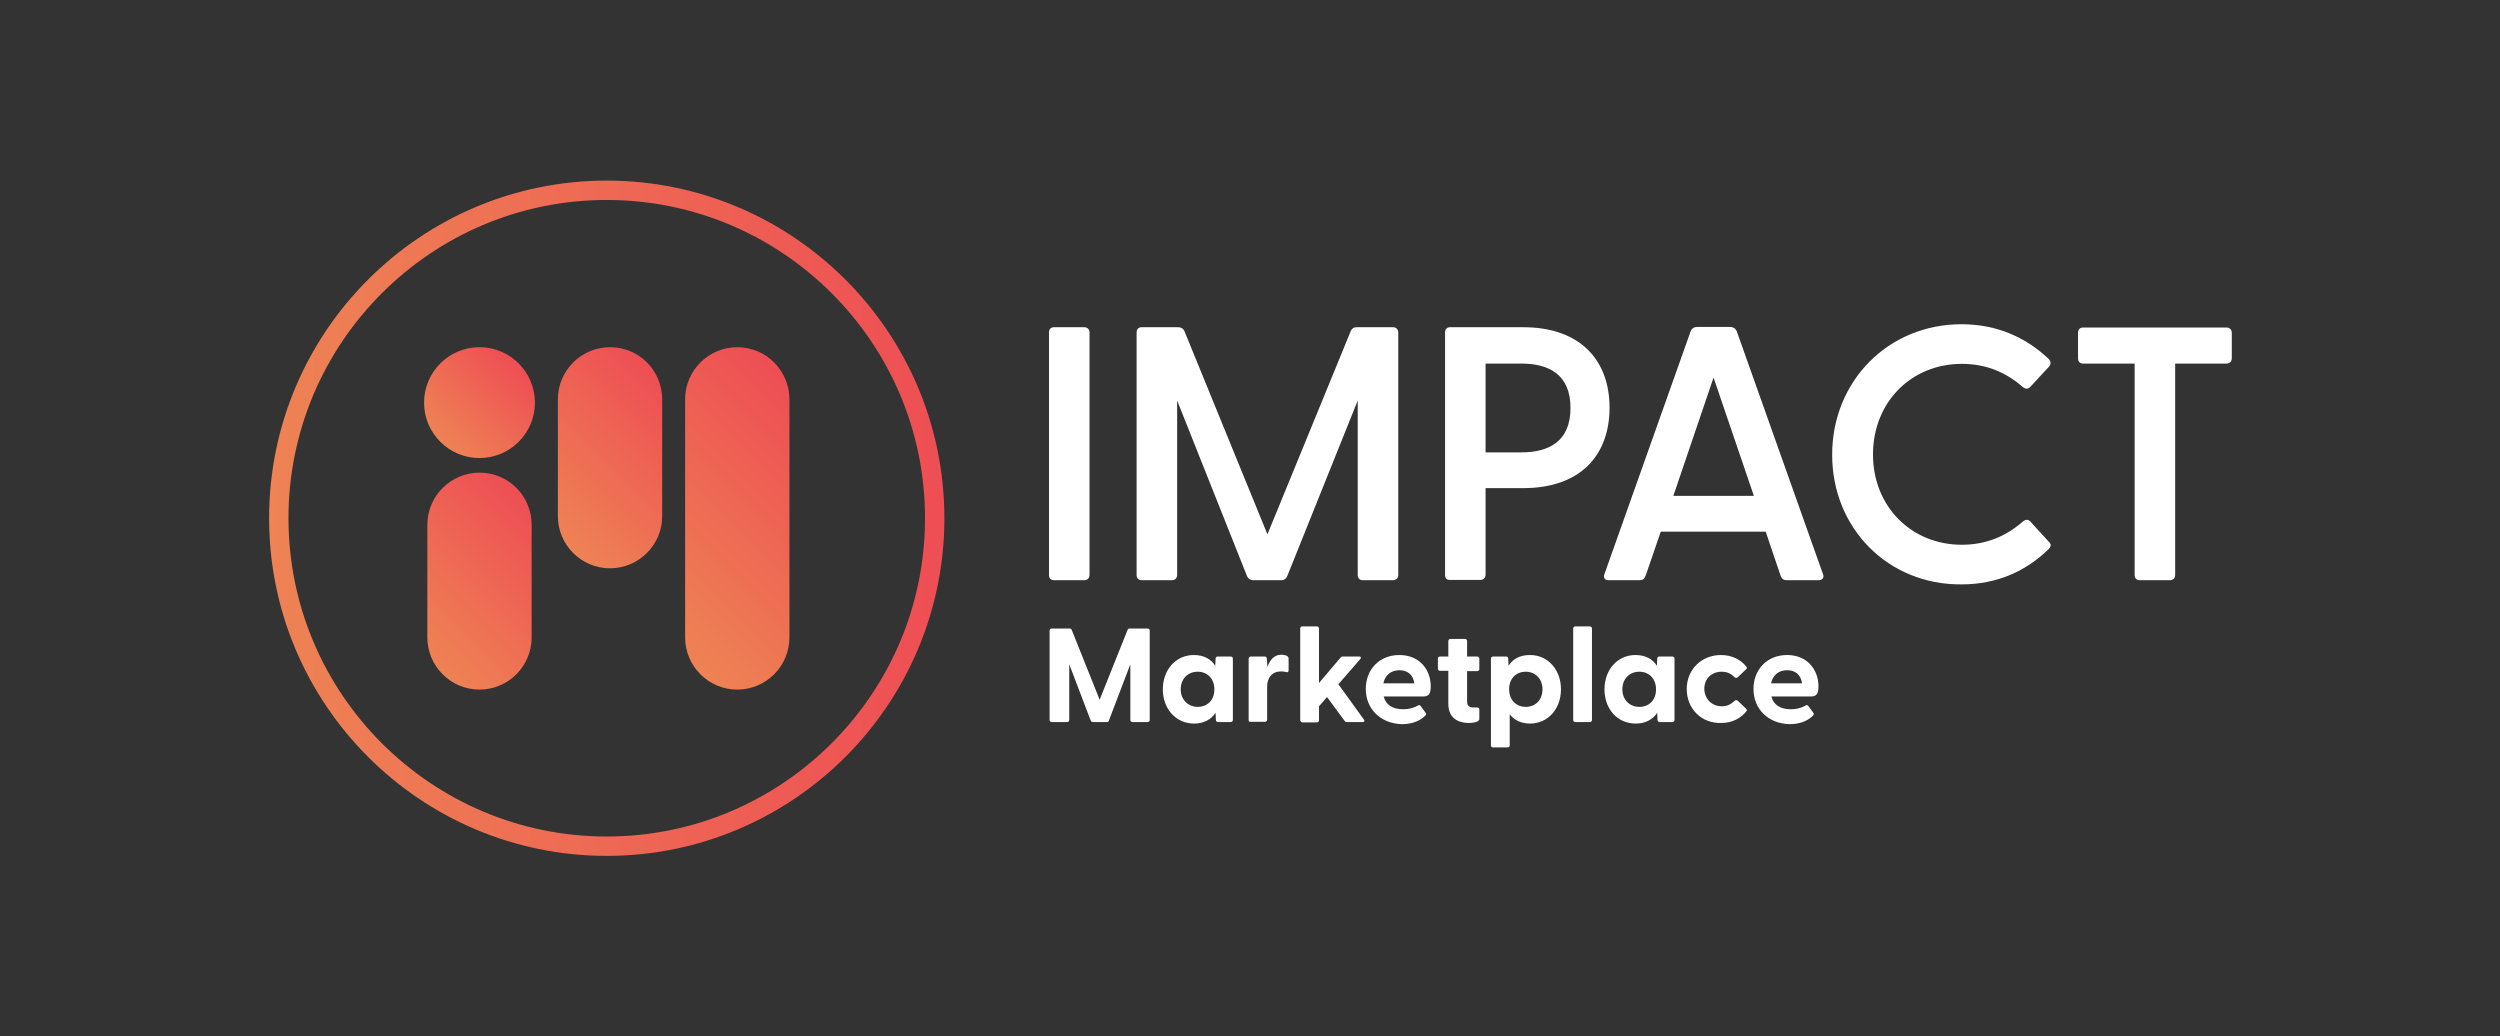 <?xml version="1.0" encoding="UTF-8"?>
<!-- Generator: Adobe Illustrator 27.3.1, SVG Export Plug-In . SVG Version: 6.00 Build 0)  -->
<svg xmlns="http://www.w3.org/2000/svg" xmlns:xlink="http://www.w3.org/1999/xlink" version="1.1" id="Layer_1" x="0px" y="0px" viewBox="0 0 838.9 347.8" style="enable-background:new 0 0 838.9 347.8;" xml:space="preserve">
<rect x="0" y="0" width="838.9" height="347.8" fill="#333333" stroke="none"/>
<style type="text/css">
	.st0{enable-background:new    ;}
	.st1{fill:#FFFFFF;}
	.st2{fill:url(#SVGID_1_);}
	.st3{fill:url(#SVGID_00000054956184930838707130000000913291344384638366_);}
	.st4{fill:url(#SVGID_00000023250897297909562160000004502810753214682551_);}
	.st5{fill:url(#SVGID_00000117663809589304499020000007518589758302652555_);}
	.st6{fill:url(#SVGID_00000003809162939025913200000010224695464562899105_);}
</style>
<g>
	<g>
		<g class="st0">
			<path class="st1" d="M352,192.9v-81.3c0-1.1,0.6-1.8,1.7-1.8h10.1c1.1,0,1.8,0.7,1.8,1.8v81.3c0,1.1-0.7,1.8-1.8,1.8h-10.1     C352.6,194.7,352,194,352,192.9z"></path>
			<path class="st1" d="M381.4,192.9v-81.3c0-1.1,0.6-1.8,1.7-1.8h12.2c1,0,1.7,0.4,2.1,1.2l27.9,68.3l28-68.3     c0.4-0.8,1-1.2,1.9-1.2h12.2c1.1,0,1.8,0.7,1.8,1.8v81.3c0,1.1-0.7,1.8-1.8,1.8h-10.1c-1.1,0-1.7-0.7-1.7-1.8v-58.5l-23.6,58.8     c-0.4,1-1.1,1.5-2.1,1.5h-9.3c-1,0-1.8-0.5-2.2-1.5L395,134.4v58.5c0,1.1-0.7,1.8-1.8,1.8h-10.1C382,194.7,381.4,194,381.4,192.9     z"></path>
			<path class="st1" d="M484.9,192.9v-81.3c0-1.1,0.6-1.8,1.7-1.8h24.5c19.3,0,29,11.2,29,27c0,15.9-9.7,27-29,27h-12.6v29     c0,1.1-0.7,1.8-1.8,1.8h-10.1C485.5,194.7,484.9,194,484.9,192.9z M510.5,151.8c9,0,16.5-3.5,16.5-14.9     c0-11.4-7.5-14.9-16.5-14.9h-12v29.8H510.5z"></path>
			<path class="st1" d="M538.4,192.6l28.9-81.4c0.4-1,1.2-1.5,2.2-1.5h11c1,0,1.9,0.5,2.3,1.5l28.9,81.4c0.5,1.2-0.1,2.1-1.5,2.1     h-10.6c-1,0-1.7-0.4-2.1-1.5l-5-14.8h-35.2l-5.1,14.8c-0.4,1.1-1,1.5-2.1,1.5h-10.4C538.5,194.7,537.9,193.8,538.4,192.6z      M588.5,166.3L575,126.7l-13.5,39.7H588.5z"></path>
			<path class="st1" d="M614.8,152.6c0-24.7,18.8-43.8,43.4-43.8c12,0,21.7,4.5,29.2,11.6c0.8,0.8,1,1.7,0.1,2.7l-6.2,6.7     c-0.7,0.8-1.6,0.8-2.5,0.1c-5.6-4.9-12.2-7.8-20.5-7.8c-17,0-29.8,12.9-29.8,30.4s12.9,30.3,29.8,30.3c8.2,0,14.9-2.9,20.5-7.8     c1-0.8,1.8-0.7,2.5,0l6.2,6.8c1,0.8,0.7,1.7-0.1,2.5c-7.5,7.3-17.2,11.8-29.2,11.8C633.6,196.3,614.8,177.3,614.8,152.6z"></path>
			<path class="st1" d="M716.3,192.9v-70.9H699c-1.1,0-1.7-0.7-1.7-1.8v-8.5c0-1.1,0.6-1.8,1.7-1.8h48.1c1.1,0,1.8,0.7,1.8,1.8v8.5     c0,1.1-0.7,1.8-1.8,1.8h-17.2v70.9c0,1.1-0.7,1.8-1.8,1.8H718C716.9,194.7,716.3,194,716.3,192.9z"></path>
		</g>
		<g class="st0">
			<path class="st1" d="M352.2,241.6v-30c0-0.4,0.3-0.7,0.7-0.7h5.9c0.4,0,0.6,0.1,0.8,0.4l9.4,23.5l9.4-23.5     c0.1-0.3,0.4-0.4,0.8-0.4h5.9c0.4,0,0.7,0.3,0.7,0.7v30c0,0.4-0.3,0.7-0.7,0.7h-5.1c-0.4,0-0.7-0.3-0.7-0.7v-18.7l-7.2,18.9     c-0.1,0.4-0.4,0.5-0.8,0.5h-4.5c-0.4,0-0.7-0.2-0.8-0.5l-7.2-18.9v18.7c0,0.4-0.3,0.7-0.7,0.7h-5.1     C352.5,242.3,352.2,242,352.2,241.6z"></path>
			<path class="st1" d="M390.2,231.3c0-6.5,4.3-11.5,10.4-11.5c3.3,0,5.7,1.3,7.2,3.6l0.1-2.4c0-0.4,0.3-0.7,0.7-0.7h4.4     c0.4,0,0.7,0.3,0.7,0.7v20.6c0,0.4-0.3,0.7-0.7,0.7h-4.3c-0.4,0-0.7-0.3-0.7-0.7l-0.1-2.4c-1.5,2.2-3.9,3.6-7.2,3.6     C394.5,242.8,390.2,237.8,390.2,231.3z M401.9,237.2c3.3,0,5.6-2.3,5.6-5.9c0-3.5-2.3-5.9-5.6-5.9s-5.7,2.4-5.7,5.9     C396.2,234.8,398.7,237.2,401.9,237.2z"></path>
			<path class="st1" d="M419,241.6V221c0-0.4,0.3-0.7,0.7-0.7h4.7c0.4,0,0.6,0.2,0.7,0.7l0.2,2.8c0.8-2.3,2.2-4.1,4.7-4.1     c1,0,1.7,0.3,2,0.5c0.3,0.2,0.4,0.5,0.4,0.9v3.9c0,0.5-0.3,0.7-0.9,0.5c-0.5-0.1-1-0.2-1.6-0.2c-3,0-4.7,2-4.7,5.2v11     c0,0.4-0.3,0.7-0.7,0.7h-4.8C419.2,242.3,419,242,419,241.6z"></path>
			<path class="st1" d="M436.3,241.6v-30.7c0-0.4,0.3-0.7,0.7-0.7h4.9c0.4,0,0.7,0.3,0.7,0.7v18.3l7.2-8.5c0.2-0.3,0.5-0.4,0.8-0.4     h5.5c0.6,0,0.7,0.4,0.4,0.8l-7.4,8.5l8.6,11.9c0.3,0.4,0.1,0.8-0.4,0.8H452c-0.4,0-0.6-0.1-0.8-0.4l-5.9-8l-2.7,3.1v4.7     c0,0.4-0.3,0.7-0.7,0.7H437C436.6,242.3,436.3,242,436.3,241.6z"></path>
			<path class="st1" d="M458.3,231.2c0-6.5,4.5-11.4,11.3-11.4c6.7,0,10.5,4.9,10.5,10.5c0,2.2-0.5,3.4-2.4,3.4h-13.4     c0.7,2.8,3,4.3,6.5,4.3c1.7,0,3.3-0.3,5.1-1.3c0.3-0.2,0.5-0.1,0.8,0.2l1.7,2.3c0.2,0.3,0.2,0.6-0.2,1c-1.9,1.9-4.7,2.8-7.8,2.8     C463.2,242.8,458.3,237.8,458.3,231.2z M474.6,229.3c-0.4-2.9-2.3-4.4-5-4.4c-2.7,0-4.8,1.5-5.4,4.4H474.6z"></path>
			<path class="st1" d="M486,236.1v-11h-2.8c-0.4,0-0.7-0.3-0.7-0.7V221c0-0.4,0.3-0.7,0.7-0.7h2.8v-5.2c0-0.4,0.3-0.7,0.7-0.7h4.9     c0.4,0,0.7,0.3,0.7,0.7v5.2h3.4c0.4,0,0.7,0.3,0.7,0.7v3.5c0,0.4-0.3,0.7-0.7,0.7h-3.4v10.3c0,1.3,0.8,1.9,1.9,1.9     c0.4,0,0.9,0,1.4,0c0.5,0,0.8,0.2,0.8,0.6v3.3c0,1-2.2,1.3-3.7,1.3C489.1,242.5,486,240.9,486,236.1z"></path>
			<path class="st1" d="M500.3,250.1V221c0-0.4,0.3-0.7,0.7-0.7h4.4c0.4,0,0.7,0.3,0.7,0.7l0.1,2.4c1.5-2.3,3.8-3.6,7.2-3.6     c6.1,0,10.4,5,10.4,11.5c0,6.5-4.3,11.5-10.4,11.5c-3,0-5.3-1.2-6.8-3.1v10.4c0,0.4-0.3,0.7-0.7,0.7h-4.9     C500.5,250.8,500.3,250.5,500.3,250.1z M512,237.2c3.2,0,5.6-2.3,5.6-5.9c0-3.5-2.4-5.9-5.6-5.9c-3.3,0-5.6,2.3-5.6,5.9     C506.4,234.8,508.7,237.2,512,237.2z"></path>
			<path class="st1" d="M527.9,241.6v-30.7c0-0.4,0.3-0.7,0.7-0.7h4.9c0.4,0,0.7,0.3,0.7,0.7v30.7c0,0.4-0.3,0.7-0.7,0.7h-4.9     C528.2,242.3,527.9,242,527.9,241.6z"></path>
			<path class="st1" d="M538.4,231.3c0-6.5,4.3-11.5,10.4-11.5c3.3,0,5.7,1.3,7.2,3.6l0.1-2.4c0-0.4,0.3-0.7,0.7-0.7h4.4     c0.4,0,0.7,0.3,0.7,0.7v20.6c0,0.4-0.3,0.7-0.7,0.7h-4.3c-0.4,0-0.7-0.3-0.7-0.7l-0.1-2.4c-1.5,2.2-3.9,3.6-7.2,3.6     C542.6,242.8,538.4,237.8,538.4,231.3z M550.1,237.2c3.3,0,5.6-2.3,5.6-5.9c0-3.5-2.3-5.9-5.6-5.9s-5.7,2.4-5.7,5.9     C544.4,234.8,546.8,237.2,550.1,237.2z"></path>
			<path class="st1" d="M566,231.2c0-6.5,4.9-11.4,11.5-11.4c3.6,0,6.6,1.5,8.5,3.9c0.3,0.3,0.2,0.7-0.1,0.9l-2.7,2.6     c-0.4,0.4-0.9,0.3-1.2,0c-1.2-1.2-2.5-1.8-4.3-1.8c-3.5,0-5.8,2.5-5.8,5.7s2.3,5.9,5.9,5.9c1.7,0,3-0.6,4.2-1.8     c0.3-0.3,0.8-0.4,1.2,0l2.7,2.6c0.3,0.3,0.4,0.6,0.1,0.9c-1.9,2.4-4.9,3.9-8.4,3.9C570.9,242.8,566,237.8,566,231.2z"></path>
			<path class="st1" d="M588.4,231.2c0-6.5,4.5-11.4,11.3-11.4c6.7,0,10.5,4.9,10.5,10.5c0,2.2-0.5,3.4-2.4,3.4h-13.4     c0.7,2.8,3,4.3,6.5,4.3c1.7,0,3.3-0.3,5.1-1.3c0.3-0.2,0.5-0.1,0.8,0.2l1.7,2.3c0.2,0.3,0.2,0.6-0.2,1c-1.9,1.9-4.7,2.8-7.8,2.8     C593.2,242.8,588.4,237.8,588.4,231.2z M604.7,229.3c-0.4-2.9-2.3-4.4-5-4.4c-2.7,0-4.8,1.5-5.4,4.4H604.7z"></path>
		</g>
	</g>
	<g>
		
			<linearGradient id="SVGID_1_" gradientUnits="userSpaceOnUse" x1="182.531" y1="174.231" x2="226.84" y2="218.54" gradientTransform="matrix(1 0 0 -1 0 350)">
			<stop offset="0" style="stop-color:#EE8354"></stop>
			<stop offset="1" style="stop-color:#EE4E54"></stop>
		</linearGradient>
		<path class="st2" d="M204.7,116.5L204.7,116.5c-9.6,0-17.5,7.8-17.5,17.5v39.2c0,9.6,7.8,17.5,17.5,17.5l0,0    c9.6,0,17.5-7.8,17.5-17.5V134C222.2,124.3,214.4,116.5,204.7,116.5z"></path>
		
			<linearGradient id="SVGID_00000122683290882944050680000012493373039535994758_" gradientUnits="userSpaceOnUse" x1="215.056" y1="143.706" x2="279.744" y2="208.394" gradientTransform="matrix(1 0 0 -1 0 350)">
			<stop offset="0" style="stop-color:#EE8354"></stop>
			<stop offset="1" style="stop-color:#EE4E54"></stop>
		</linearGradient>
		<path style="fill:url(#SVGID_00000122683290882944050680000012493373039535994758_);" d="M247.4,116.5L247.4,116.5    c-9.6,0-17.5,7.8-17.5,17.5v79.9c0,9.6,7.8,17.5,17.5,17.5l0,0c9.6,0,17.5-7.8,17.5-17.5V134C264.9,124.3,257,116.5,247.4,116.5z"></path>
		
			<linearGradient id="SVGID_00000163777060380404932340000012916850044610656673_" gradientUnits="userSpaceOnUse" x1="139.136" y1="133.236" x2="182.728" y2="176.829" gradientTransform="matrix(1 0 0 -1 0 350)">
			<stop offset="0" style="stop-color:#EE8354"></stop>
			<stop offset="1" style="stop-color:#EE4E54"></stop>
		</linearGradient>
		<path style="fill:url(#SVGID_00000163777060380404932340000012916850044610656673_);" d="M160.9,158.6L160.9,158.6    c-9.6,0-17.5,7.8-17.5,17.5v37.8c0,9.6,7.8,17.5,17.5,17.5l0,0c9.6,0,17.5-7.8,17.5-17.5v-37.8    C178.4,166.4,170.6,158.6,160.9,158.6z"></path>
		
			<linearGradient id="SVGID_00000053513235785723688420000004036285544797669817_" gradientUnits="userSpaceOnUse" x1="147.748" y1="201.748" x2="174.052" y2="228.052" gradientTransform="matrix(1 0 0 -1 0 350)">
			<stop offset="0" style="stop-color:#EE8354"></stop>
			<stop offset="1" style="stop-color:#EE4E54"></stop>
		</linearGradient>
		<circle style="fill:url(#SVGID_00000053513235785723688420000004036285544797669817_);" cx="160.9" cy="135.1" r="18.6"></circle>
		<g>
			
				<linearGradient id="SVGID_00000086665034884515537980000004728158582816011188_" gradientUnits="userSpaceOnUse" x1="90.3" y1="176.1" x2="316.9" y2="176.1" gradientTransform="matrix(1 0 0 -1 0 350)">
				<stop offset="0" style="stop-color:#EE8354"></stop>
				<stop offset="1" style="stop-color:#EE4E54"></stop>
			</linearGradient>
			<path style="fill:url(#SVGID_00000086665034884515537980000004728158582816011188_);" d="M203.6,287.2     c-62.5,0-113.3-50.8-113.3-113.3S141.1,60.6,203.6,60.6s113.3,50.8,113.3,113.3C316.9,236.4,266.1,287.2,203.6,287.2z      M203.6,67.1c-58.9,0-106.8,47.9-106.8,106.8s47.9,106.8,106.8,106.8s106.8-47.9,106.8-106.8C310.4,115,262.5,67.1,203.6,67.1z"></path>
		</g>
	</g>
</g>
</svg>
